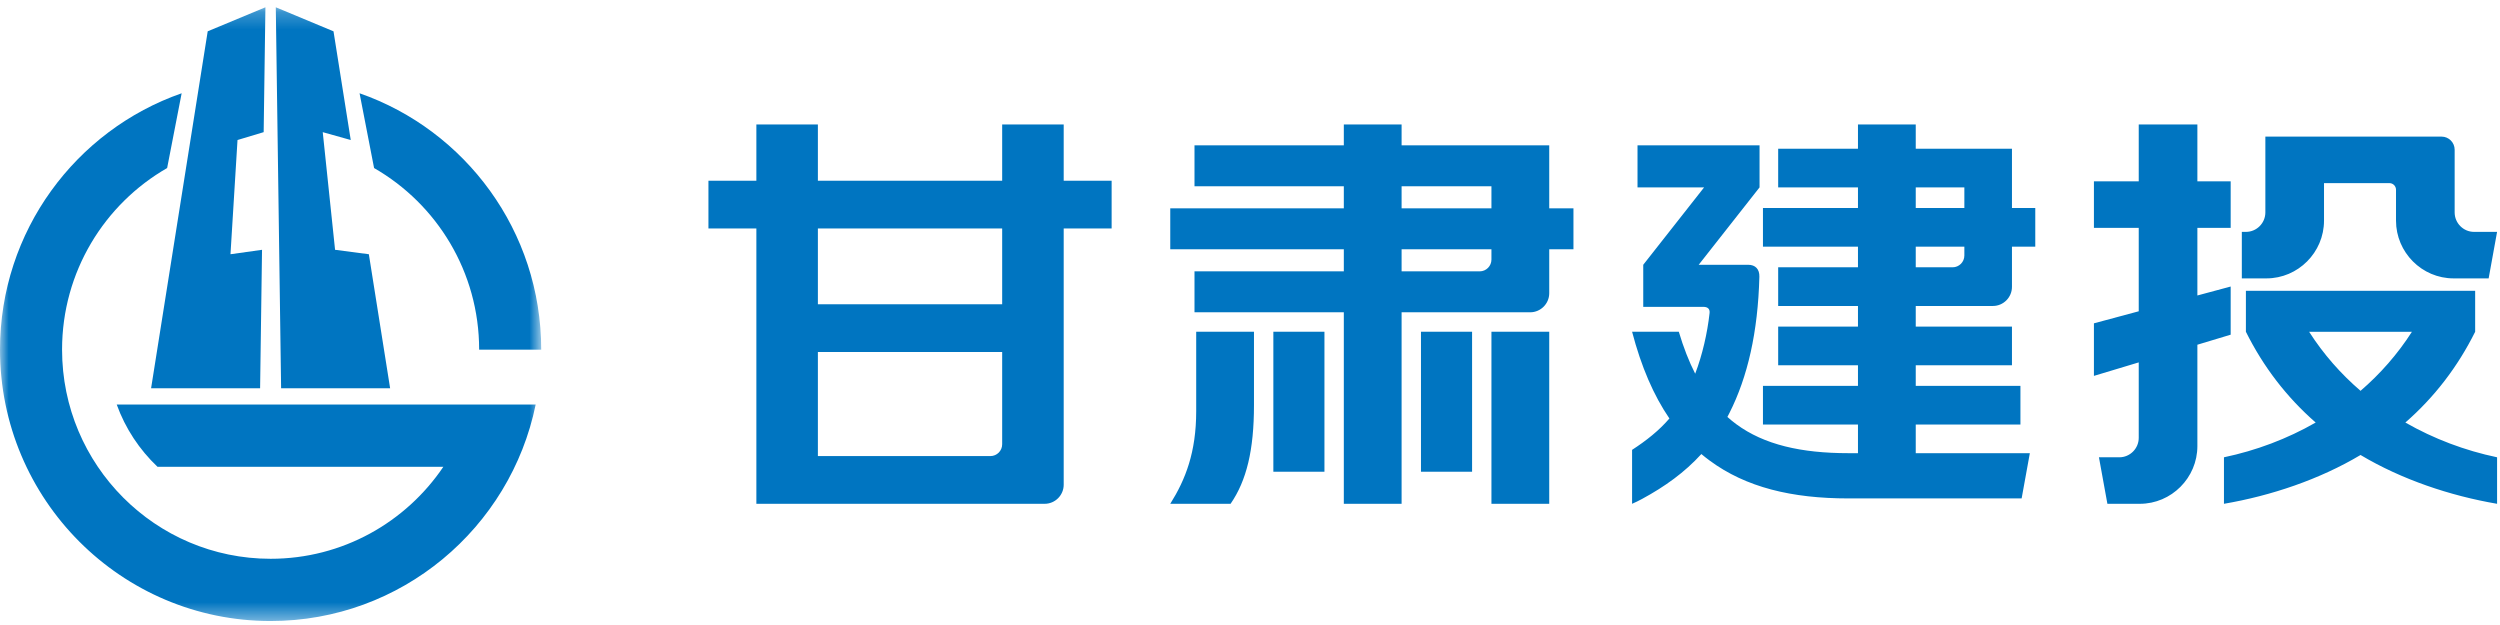 <svg xmlns="http://www.w3.org/2000/svg" xmlns:xlink="http://www.w3.org/1999/xlink" viewBox="0 0 144 36" class="design-iconfont">
  <defs>
    <path id="gr6cdbwa2__7k0767ynza" d="M0 0.229L31.174 0.229 31.174 35.581 0 35.581z"/>
  </defs>
  <g fill="none" fill-rule="evenodd">
    <path d="M133.005,19.11 L138.927,19.11 C138.101,20.402 137.098,21.538 135.967,22.512 C134.835,21.538 133.831,20.402 133.005,19.11 L133.005,19.11 Z M129.364,16.751 L129.364,19.11 C130.369,21.129 131.71,22.876 133.383,24.338 C131.743,25.28 129.949,25.952 128.1,26.34 L128.1,29.019 C130.81,28.554 133.598,27.62 135.967,26.207 C138.335,27.62 141.122,28.554 143.832,29.019 L143.832,26.34 C141.985,25.952 140.191,25.28 138.549,24.338 C140.224,22.876 141.564,21.129 142.569,19.11 L142.569,16.751 L129.364,16.751 Z M138.01,10.928 C138.01,10.719 137.84,10.548 137.632,10.548 L133.863,10.548 L133.863,12.709 C133.863,14.539 132.37,16.035 130.546,16.035 L129.129,16.035 L129.129,13.356 L129.368,13.356 C129.982,13.356 130.485,12.852 130.485,12.236 L130.485,7.869 L140.636,7.869 C141.05,7.869 141.388,8.209 141.388,8.623 L141.388,12.236 C141.388,12.852 141.891,13.356 142.505,13.356 L143.832,13.356 L143.346,16.035 L141.327,16.035 C139.502,16.035 138.01,14.538 138.01,12.709 L138.01,10.928 Z M110.347,11.982 L113.147,11.982 L113.147,10.794 L110.347,10.794 L110.347,11.982 Z M113.147,14.718 L113.147,14.209 L110.347,14.209 L110.347,15.396 L112.471,15.396 C112.843,15.396 113.147,15.091 113.147,14.718 L113.147,14.718 Z M115.889,8.567 L115.889,11.982 L117.232,11.982 L117.232,14.209 L115.889,14.209 L115.889,16.524 C115.889,17.129 115.396,17.624 114.792,17.624 L110.347,17.624 L110.347,18.811 L115.889,18.811 L115.889,21.038 L110.347,21.038 L110.347,22.226 L116.377,22.226 L116.377,24.453 L110.347,24.453 L110.347,26.103 L116.919,26.103 L116.446,28.709 L106.468,28.709 C103.206,28.709 100.568,28.074 98.475,26.528 C98.312,26.408 98.153,26.283 97.998,26.153 C97.042,27.205 95.897,28.028 94.579,28.741 C94.396,28.841 94.205,28.933 94.008,29.019 L94.008,25.912 C94.829,25.379 95.549,24.81 96.158,24.105 C95.248,22.774 94.536,21.126 94.008,19.107 L96.699,19.107 C96.969,20.015 97.283,20.819 97.643,21.526 C98.058,20.439 98.344,19.186 98.472,18.03 C98.497,17.797 98.367,17.675 98.116,17.675 L94.651,17.675 L94.651,15.251 L98.156,10.794 L94.321,10.794 L94.321,8.371 L101.35,8.371 L101.35,10.794 L97.845,15.251 L100.692,15.251 C101.113,15.251 101.351,15.506 101.34,15.938 C101.258,19.131 100.665,21.712 99.616,23.787 C99.577,23.864 99.538,23.94 99.498,24.015 C99.662,24.163 99.832,24.302 100.007,24.431 C101.612,25.616 103.752,26.103 106.468,26.103 L107.019,26.103 L107.019,24.453 L101.546,24.453 L101.546,22.226 L107.019,22.226 L107.019,21.038 L102.423,21.038 L102.423,18.811 L107.019,18.811 L107.019,17.624 L102.423,17.624 L102.423,15.396 L107.019,15.396 L107.019,14.209 L101.546,14.209 L101.546,11.982 L107.019,11.982 L107.019,10.794 L102.423,10.794 L102.423,8.567 L107.019,8.567 L107.019,7.171 L110.347,7.171 L110.347,8.567 L115.889,8.567 Z M80.732,12.001 L85.907,12.001 L85.907,10.728 L80.732,10.728 L80.732,12.001 Z M68.901,19.107 L68.901,23.686 C68.901,26.054 68.283,27.625 67.407,29.019 L70.881,29.019 C71.804,27.685 72.229,25.918 72.229,23.336 L72.229,19.107 L68.901,19.107 Z M73.345,27.17 L76.288,27.17 L76.288,19.107 L73.345,19.107 L73.345,27.17 Z M81.848,27.17 L84.792,27.17 L84.792,19.107 L81.848,19.107 L81.848,27.17 Z M85.907,29.019 L89.236,29.019 L89.236,19.107 L85.907,19.107 L85.907,29.019 Z M85.907,14.952 L85.907,14.357 L80.732,14.357 L80.732,15.63 L85.231,15.63 C85.603,15.63 85.907,15.325 85.907,14.952 L85.907,14.952 Z M77.404,7.171 L80.732,7.171 L80.732,8.371 L89.236,8.371 L89.236,12.001 L90.631,12.001 L90.631,14.357 L89.236,14.357 L89.236,16.888 C89.236,17.492 88.743,17.987 88.14,17.988 L80.732,17.988 L80.732,29.019 L77.404,29.019 L77.404,17.988 L68.803,17.988 L68.803,15.63 L77.404,15.63 L77.404,14.357 L67.407,14.357 L67.407,12.001 L77.404,12.001 L77.404,10.728 L68.803,10.728 L68.803,8.371 L77.404,8.371 L77.404,7.171 Z M47.11,17.524 L57.725,17.524 L57.725,13.161 L47.11,13.161 L47.11,17.524 Z M57.725,25.592 L57.725,20.274 L47.11,20.274 L47.11,26.27 L57.05,26.27 C57.421,26.27 57.725,25.965 57.725,25.592 L57.725,25.592 Z M40.806,10.411 L43.567,10.411 L43.567,7.171 L47.11,7.171 L47.11,10.411 L57.725,10.411 L57.725,7.171 L61.269,7.171 L61.269,10.411 L64.03,10.411 L64.03,13.161 L61.269,13.161 L61.269,27.919 C61.269,28.524 60.776,29.019 60.173,29.019 L43.567,29.019 L43.567,13.161 L40.806,13.161 L40.806,10.411 Z M128.487,19.278 L126.569,19.856 L126.569,25.693 C126.569,27.522 125.076,29.019 123.252,29.019 L121.386,29.019 L120.899,26.34 L122.074,26.34 C122.688,26.34 123.191,25.836 123.191,25.22 L123.191,20.874 L120.61,21.651 L120.61,18.624 L123.191,17.93 L123.191,13.124 L120.61,13.124 L120.61,10.444 L123.191,10.444 L123.191,7.171 L126.569,7.171 L126.569,10.444 L128.487,10.444 L128.487,13.124 L126.569,13.124 L126.569,17.02 L128.487,16.504 L128.487,19.278 Z" fill="#0075C1"/>
    <g transform="translate(0 .19)">
      <mask id="gr6cdbwa2__3dw4n76g6b" fill="#fff">
        <use xlink:href="#gr6cdbwa2__7k0767ynza"/>
      </mask>
      <path d="M19.21,1.614 L20.203,7.875 L18.59,7.422 L19.3,14.199 L21.246,14.454 L22.471,22.173 L16.192,22.173 L15.886,0.229 L19.21,1.614 Z M20.711,5.182 C26.802,7.308 31.174,13.117 31.174,19.949 L27.599,19.949 C27.599,15.471 25.162,11.565 21.547,9.489 L20.711,5.182 Z M6.723,23.111 C7.219,24.486 8.031,25.711 9.071,26.696 L25.538,26.696 C23.379,29.894 19.728,31.996 15.587,31.996 C8.953,31.996 3.575,26.602 3.575,19.949 C3.575,15.471 6.012,11.565 9.627,9.489 L10.463,5.182 C4.372,7.308 -0,13.117 -0,19.949 C-0,28.583 6.979,35.581 15.587,35.581 C23.115,35.581 29.397,30.228 30.855,23.111 L6.723,23.111 Z M15.288,0.229 L15.187,7.422 L13.681,7.875 L13.276,14.454 L15.093,14.199 L14.982,22.173 L8.703,22.173 L11.964,1.613 L15.288,0.229 Z" fill="#0075C1" mask="url(#gr6cdbwa2__3dw4n76g6b)"/>
    </g>
  </g>
</svg>
